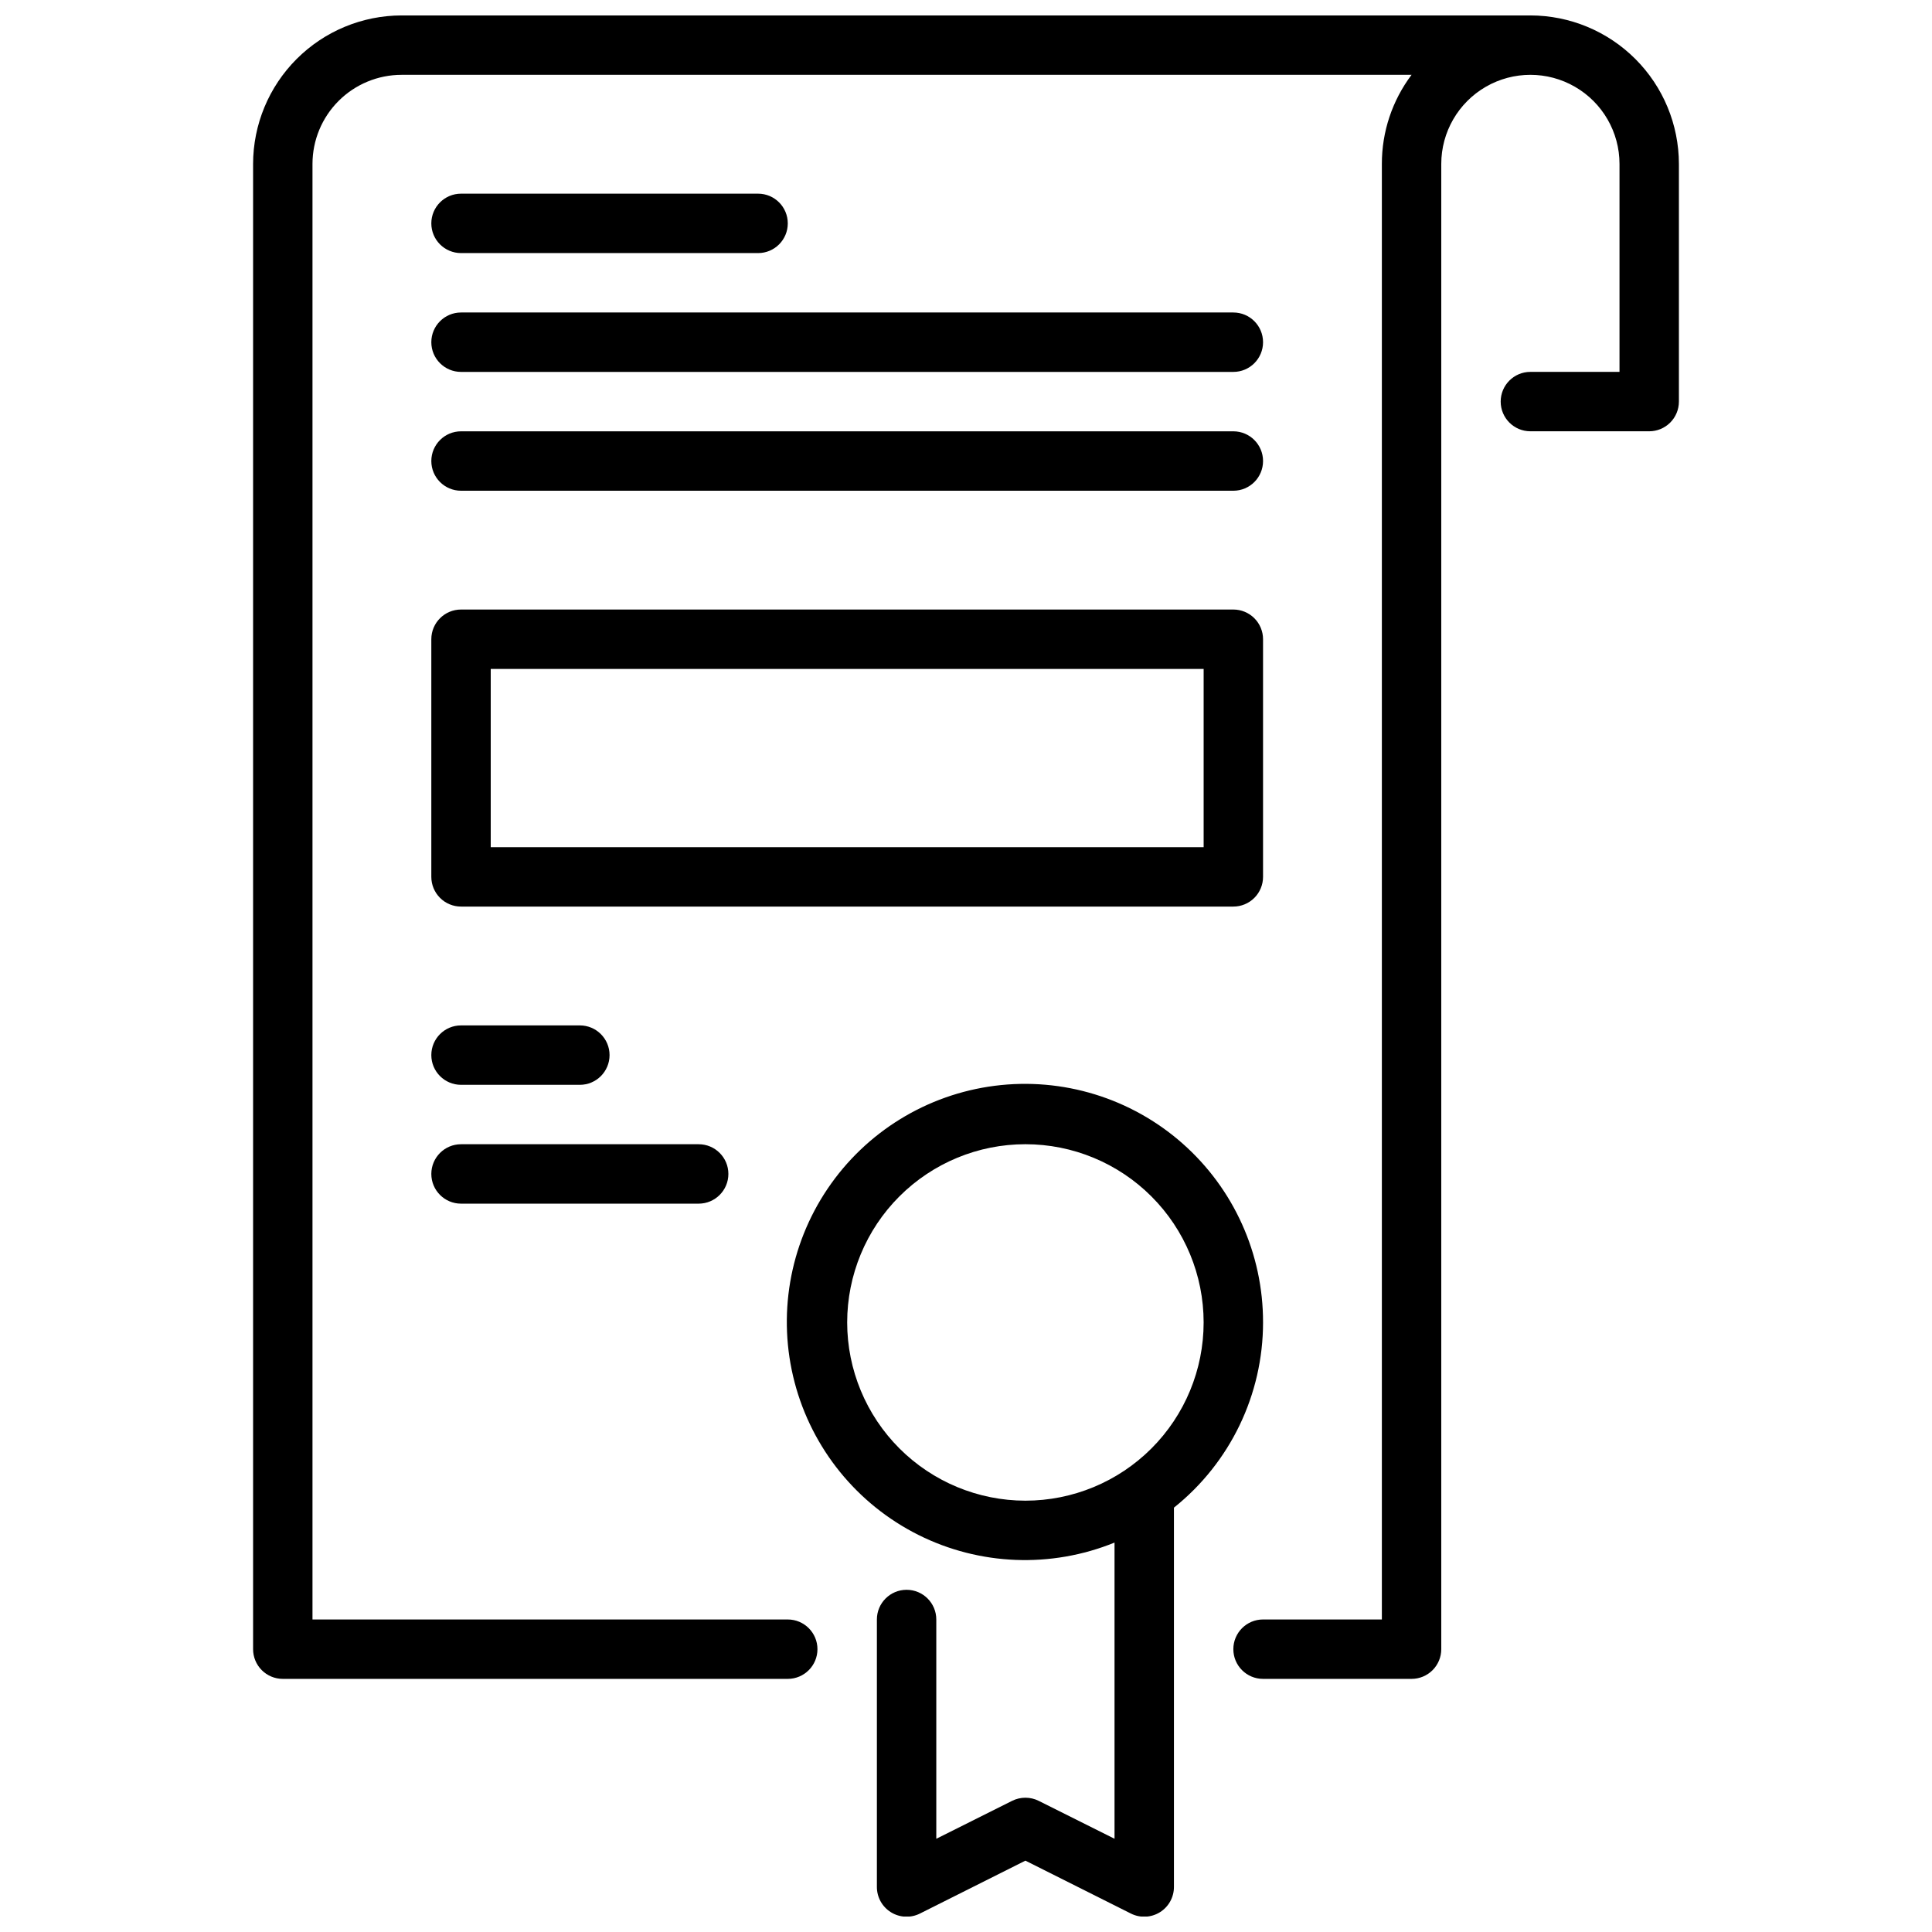 <?xml version="1.0" encoding="UTF-8"?>
<!-- Uploaded to: ICON Repo, www.svgrepo.com, Generator: ICON Repo Mixer Tools -->
<svg width="800px" height="800px" version="1.1" viewBox="144 144 512 512" xmlns="http://www.w3.org/2000/svg">
 <defs>
  <clipPath id="b">
   <path d="m211 148.09h378v440.91h-378z"/>
  </clipPath>
  <clipPath id="a">
   <path d="m352 431h127v220.9h-127z"/>
  </clipPath>
 </defs>
 <g clip-path="url(#b)">
  <path d="m549.57 148.09h-299.14c-10.434 0.012-20.438 4.164-27.816 11.543-7.379 7.379-11.531 17.383-11.543 27.816v393.6c0 2.09 0.828 4.09 2.305 5.566 1.477 1.477 3.481 2.305 5.566 2.305h133.82c4.348 0 7.871-3.523 7.871-7.871 0-4.348-3.523-7.871-7.871-7.871h-125.95v-385.73c0-6.262 2.488-12.27 6.918-16.699 4.43-4.43 10.438-6.918 16.699-6.918h267.65c-5.121 6.809-7.887 15.098-7.871 23.617v385.73h-31.488c-4.348 0-7.871 3.523-7.871 7.871 0 4.348 3.523 7.871 7.871 7.871h39.359c2.09 0 4.09-0.828 5.566-2.305 1.477-1.477 2.305-3.477 2.305-5.566v-393.6c0-8.438 4.504-16.234 11.809-20.453 7.309-4.219 16.309-4.219 23.617 0s11.809 12.016 11.809 20.453v55.105h-23.617c-4.348 0-7.871 3.523-7.871 7.871 0 4.348 3.523 7.871 7.871 7.871h31.488c2.09 0 4.09-0.828 5.566-2.305 1.477-1.477 2.305-3.477 2.305-5.566v-62.977c-0.012-10.434-4.16-20.438-11.539-27.816-7.379-7.379-17.383-11.531-27.82-11.543z"/>
 </g>
 <g clip-path="url(#a)">
  <path d="m478.72 494.46c0.035-18.152-7.746-35.441-21.363-47.449-13.613-12.008-31.738-17.57-49.746-15.266-18.008 2.305-34.148 12.25-44.301 27.297-10.156 15.051-13.336 33.742-8.73 51.301 4.606 17.562 16.551 32.285 32.781 40.414 16.234 8.129 35.18 8.875 52 2.043v78.492l-20.098-10.051c-2.215-1.105-4.824-1.105-7.039 0l-20.098 10.051v-58.109c0-4.348-3.523-7.871-7.871-7.871s-7.871 3.523-7.871 7.871v70.848c-0.016 2.734 1.391 5.281 3.715 6.727 2.32 1.445 5.227 1.582 7.676 0.359l27.969-14.027 27.969 14.027c2.449 1.223 5.356 1.086 7.676-0.359 2.324-1.445 3.731-3.992 3.715-6.727v-100.49c14.922-11.922 23.613-29.98 23.617-49.082zm-110.21 0c0-12.523 4.977-24.539 13.832-33.395 8.859-8.859 20.871-13.836 33.398-13.836 12.527 0 24.539 4.977 33.398 13.836 8.859 8.855 13.836 20.871 13.836 33.395 0 12.527-4.977 24.543-13.836 33.398-8.859 8.859-20.871 13.836-33.398 13.836-12.523-0.012-24.527-4.992-33.383-13.848-8.855-8.855-13.836-20.863-13.848-33.387z"/>
 </g>
 <path d="m266.18 211.07h78.719c4.348 0 7.871-3.523 7.871-7.871 0-4.348-3.523-7.875-7.871-7.875h-78.719c-4.348 0-7.875 3.527-7.875 7.875 0 4.348 3.527 7.871 7.875 7.871z"/>
 <path d="m266.18 242.56h204.67c4.348 0 7.871-3.523 7.871-7.871s-3.523-7.875-7.871-7.875h-204.67c-4.348 0-7.875 3.527-7.875 7.875s3.527 7.871 7.875 7.871z"/>
 <path d="m266.18 274.05h204.67c4.348 0 7.871-3.523 7.871-7.871 0-4.348-3.523-7.875-7.871-7.875h-204.67c-4.348 0-7.875 3.527-7.875 7.875 0 4.348 3.527 7.871 7.875 7.871z"/>
 <path d="m478.72 376.38v-62.977c0-2.086-0.828-4.09-2.305-5.566-1.477-1.477-3.481-2.305-5.566-2.305h-204.67c-4.348 0-7.875 3.523-7.875 7.871v62.977c0 2.086 0.832 4.09 2.309 5.566 1.477 1.477 3.477 2.305 5.566 2.305h204.67c2.086 0 4.09-0.828 5.566-2.305 1.477-1.477 2.305-3.481 2.305-5.566zm-15.742-7.871h-188.93v-47.234h188.93z"/>
 <path d="m266.18 431.49h31.488c4.348 0 7.871-3.527 7.871-7.875 0-4.348-3.523-7.871-7.871-7.871h-31.488c-4.348 0-7.875 3.523-7.875 7.871 0 4.348 3.527 7.875 7.875 7.875z"/>
 <path d="m266.18 462.98h62.977-0.004c4.348 0 7.875-3.527 7.875-7.875 0-4.348-3.527-7.871-7.875-7.871h-62.973c-4.348 0-7.875 3.523-7.875 7.871 0 4.348 3.527 7.875 7.875 7.875z"/>
</svg>